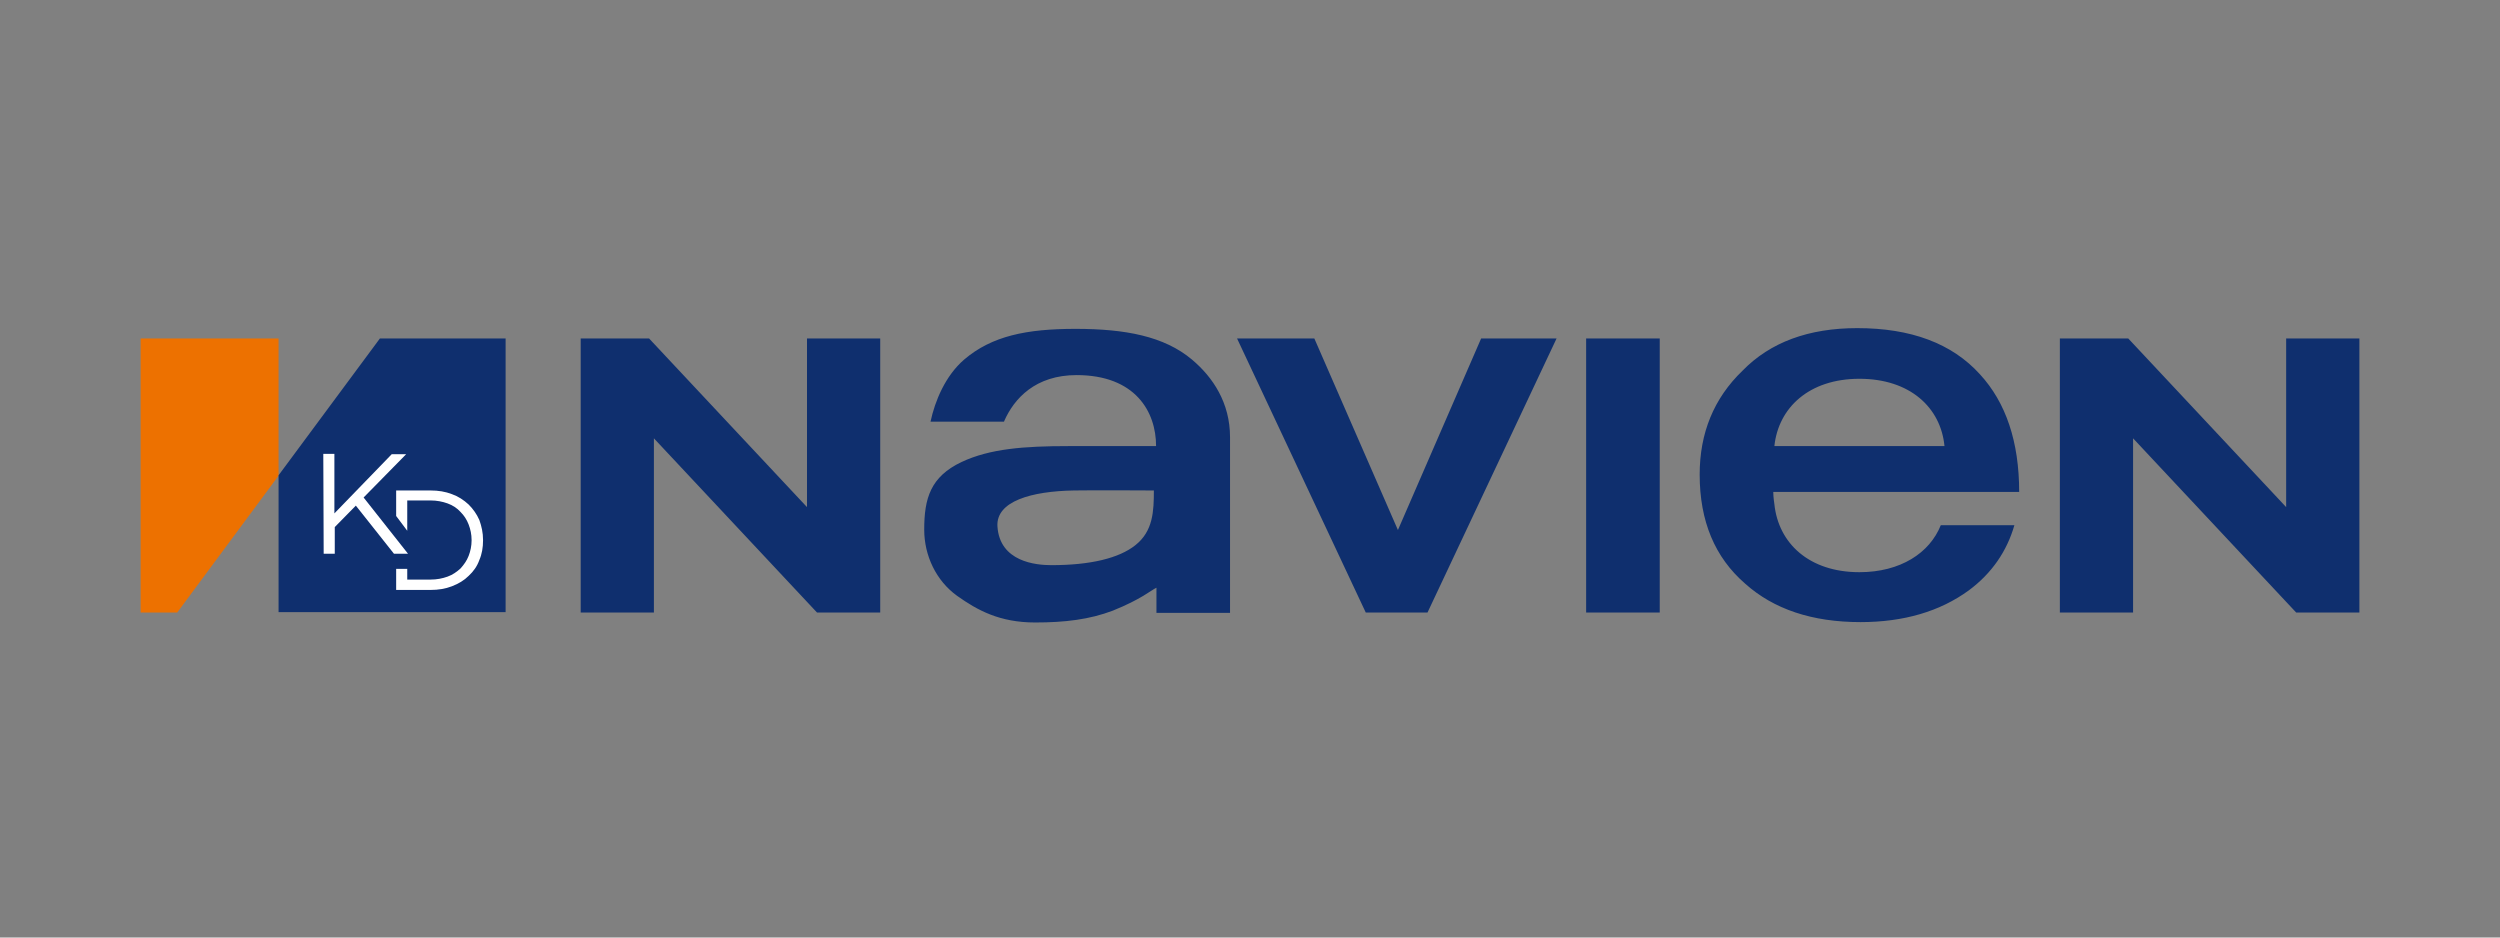 <svg width="160" height="60" viewBox="0 0 160 60" fill="none" xmlns="http://www.w3.org/2000/svg">
<rect x="0" y="0" width="160" height="60" fill="#808080" stroke="none"/>
<path d="M17.828 21.663H9V39.2H11.343L17.828 30.443V21.663Z" fill="#ED7100"/>
<path d="M52.287 39.2L41.85 28.053V39.2H37.164V21.663H41.542L51.648 32.455V21.663H56.334V39.2H52.287ZM151.001 39.2V21.663H146.314V32.455L136.209 21.663H131.831V39.2H136.517V28.053L146.954 39.2H151.001ZM99.62 21.663H94.792L89.467 33.922L84.118 21.663H79.172L87.408 39.2H91.361L99.62 21.663ZM101.513 39.2H106.223V21.663H101.513V39.2ZM64.262 26.964C64.901 25.497 66.274 24.006 68.901 24.006C72.64 24.006 73.989 26.325 73.989 28.55H68.404C65.54 28.55 63.363 28.715 61.541 29.567C59.553 30.514 59.15 31.887 59.15 33.898C59.15 35.555 59.907 37.164 61.257 38.135C62.558 39.058 63.978 39.839 66.25 39.839C68.144 39.839 69.729 39.649 71.22 39.081C73.043 38.348 73.658 37.78 74.013 37.614V39.223H78.722V27.982C78.722 25.781 77.634 24.148 76.285 23.012C74.51 21.521 72.025 21.047 68.83 21.047C65.706 21.047 63.481 21.497 61.706 23.012C60.499 24.053 59.837 25.662 59.553 26.988H64.262M68.735 31.39C69.895 31.366 73.847 31.39 73.847 31.39C73.847 32.715 73.8 33.993 72.664 34.892C71.623 35.721 69.8 36.17 67.291 36.17C66.297 36.17 63.978 35.957 63.836 33.685C63.742 32.076 66.013 31.437 68.735 31.39ZM119.003 36.62C121.63 36.62 123.5 35.389 124.21 33.614H128.92C128.446 35.271 127.476 36.691 126.009 37.78C124.163 39.129 121.843 39.815 119.074 39.815C115.974 39.815 113.513 38.987 111.69 37.354C109.749 35.673 108.779 33.354 108.779 30.372C108.779 27.721 109.678 25.497 111.524 23.722C113.299 21.899 115.761 21 118.861 21C122.293 21 124.92 21.97 126.719 23.958C128.375 25.757 129.227 28.266 129.227 31.484H113.489C113.489 31.816 113.56 32.265 113.56 32.265C113.82 34.774 115.785 36.62 119.003 36.62ZM119.003 24.242C115.785 24.242 113.82 26.088 113.56 28.55H124.447C124.21 26.088 122.246 24.242 119.003 24.242ZM24.313 21.663L17.828 30.419V39.176H32.359V21.663H24.313Z" fill="#0F2F6E"/>
<path d="M20.691 29.047H21.401V32.857L25.07 29.07H25.993L23.271 31.84L26.111 35.437H25.212L22.774 32.36L21.425 33.733V35.437H20.715L20.691 29.047ZM30.679 33.283C30.513 32.904 30.276 32.573 29.992 32.289C29.685 32.005 29.33 31.768 28.927 31.627C28.501 31.461 28.052 31.39 27.555 31.39H25.354V33.023L26.064 33.969V32.029H27.555C27.957 32.029 28.312 32.1 28.643 32.218C28.975 32.337 29.259 32.526 29.472 32.763C29.708 32.999 29.874 33.26 29.992 33.567C30.111 33.875 30.182 34.206 30.182 34.561V34.585C30.182 34.94 30.111 35.271 29.992 35.579C29.874 35.886 29.685 36.147 29.472 36.383C29.235 36.596 28.975 36.786 28.643 36.904C28.312 37.023 27.957 37.093 27.555 37.093H26.064V36.407H25.354V37.756H27.555C28.052 37.756 28.501 37.685 28.927 37.52C29.353 37.354 29.708 37.141 29.992 36.857C30.3 36.573 30.537 36.242 30.679 35.839C30.844 35.461 30.915 35.035 30.915 34.585V34.561C30.915 34.088 30.821 33.685 30.679 33.283Z" fill="white"/>
</svg>
